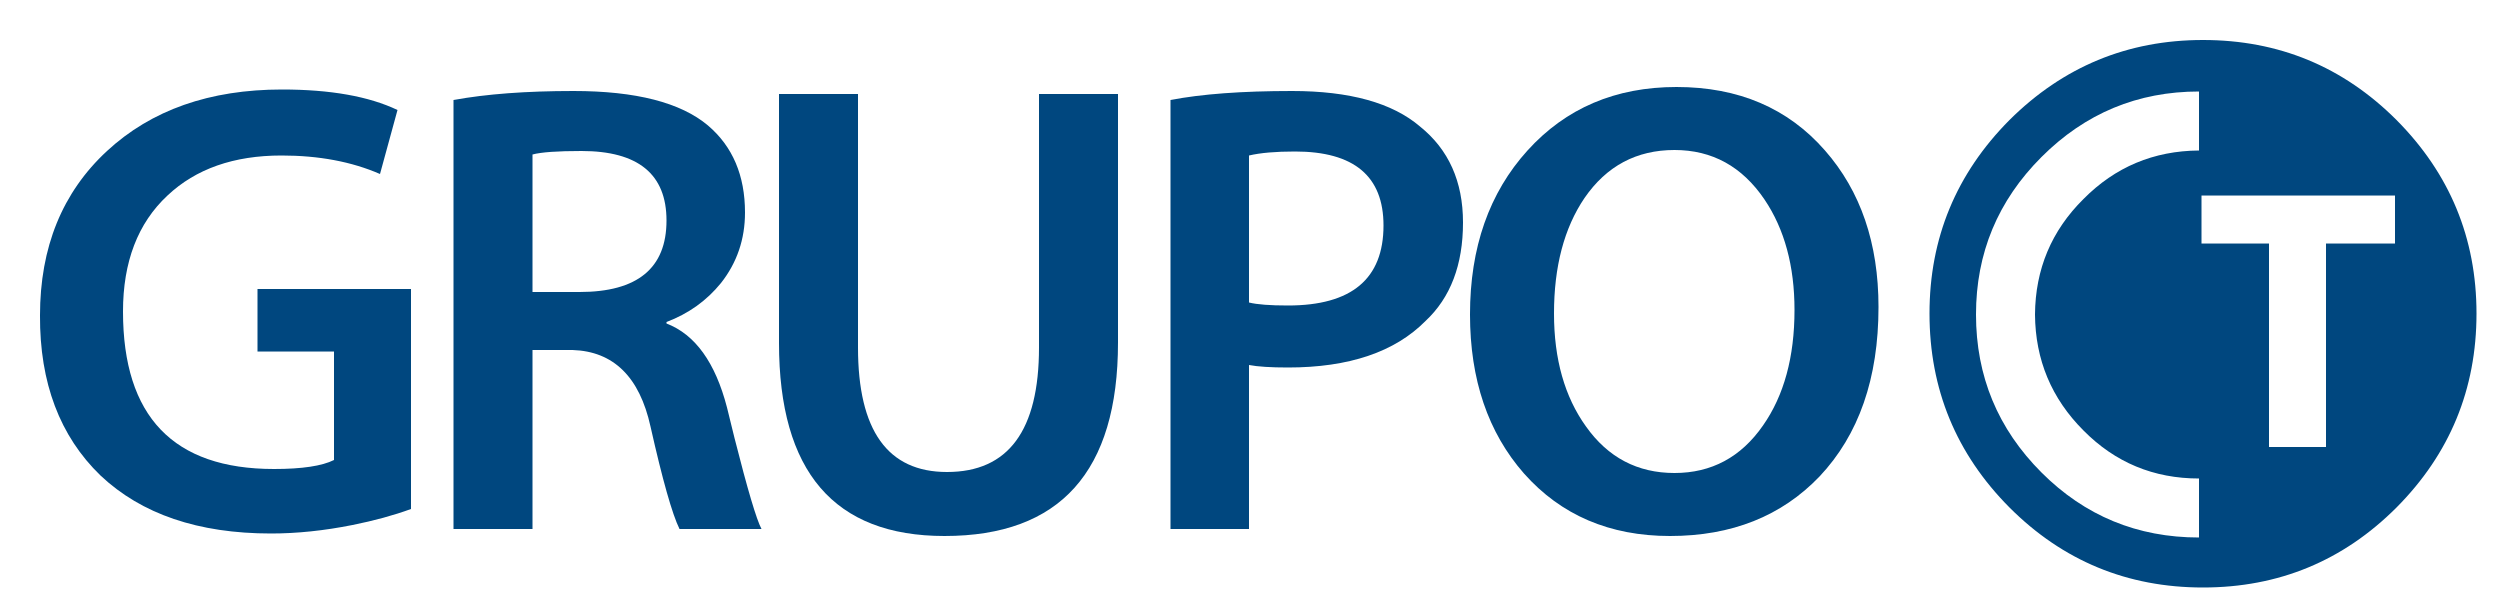 
<svg xmlns="http://www.w3.org/2000/svg" version="1.1" xmlns:xlink="http://www.w3.org/1999/xlink" preserveAspectRatio="none" x="0px" y="0px" width="250px" height="60px" viewBox="0 0 250 60">
<defs>
<g id="Layer0_0_FILL">
<path fill="#00477F" stroke="none" d="
M 35.75 7
Q 31.45 4.95 24.2 4.95 13.35 4.95 6.7 11.1 0 17.3 0 27.55 -0.05 37.65 6.05 43.55 12.2 49.35 23.1 49.35 27 49.35 31.25 48.5 34.5 47.85 37.1 46.9
L 37.1 24.9 21.75 24.9 21.75 31.15 29.4 31.15 29.4 42
Q 27.6 42.9 23.4 42.9 8.3 42.9 8.3 27.15 8.3 19.7 12.75 15.55 17 11.55 24.15 11.55 29.75 11.55 34 13.4
L 35.75 7 Z"/>
</g>

<g id="Layer0_1_FILL">
<path fill="#00477F" stroke="none" d="
M 70.5 17.25
Q 70.5 11.7 66.8 8.55 62.7 5.1 53.35 5.1 46.25 5.1 41.35 6
L 41.35 48.9 49.25 48.9 49.25 31 53.25 31
Q 59.4 31.2 61.05 38.65 62.85 46.65 63.95 48.9
L 72.15 48.9
Q 71.4 47.5 69.45 39.8
L 68.7 36.75
Q 66.95 30 62.65 28.35
L 62.65 28.2
Q 65.95 26.95 68.1 24.3 70.5 21.25 70.5 17.25
M 49.25 11.45
Q 50.55 11.1 54.15 11.1 62.65 11.1 62.65 18.05 62.65 25.2 53.95 25.2
L 49.25 25.2 49.25 11.45 Z"/>
</g>

<g id="Layer0_2_FILL">
<path fill="#00477F" stroke="none" d="
M 107.8 30.25
L 107.8 5.4 99.9 5.4 99.9 30.75
Q 99.9 43.2 90.7 43.2 81.8 43.2 81.8 30.75
L 81.8 5.4 73.9 5.4 73.9 30.3
Q 73.9 49.6 90.45 49.6 107.8 49.6 107.8 30.25 Z"/>
</g>

<g id="Layer0_3_FILL">
<path fill="#00477F" stroke="none" d="
M 124.8 32.75
Q 133.95 32.75 138.55 28.1 142.3 24.6 142.3 18.25 142.3 12.1 138 8.65 133.85 5.1 125.2 5.1 117.7 5.1 113.05 6
L 113.05 48.9 120.9 48.9 120.9 32.5
Q 122.2 32.75 124.8 32.75
M 125.5 11.15
Q 134.35 11.15 134.35 18.55 134.35 26.55 124.8 26.55 122.1 26.55 120.9 26.25
L 120.9 11.55
Q 122.6 11.15 125.5 11.15 Z"/>
</g>

<g id="Layer0_4_FILL">
<path fill="#00477F" stroke="none" d="
M 183.85 26.7
Q 183.85 17.15 178.5 11.05 172.95 4.7 163.65 4.7 154.5 4.7 148.75 11.05 143 17.4 143 27.45 143 37.2 148.4 43.35 153.95 49.6 163 49.6 172.25 49.6 177.95 43.65 183.85 37.4 183.85 26.7
M 163.45 11
Q 169.1 11 172.45 15.95 175.45 20.4 175.45 27 175.45 34.05 172.3 38.55 169 43.3 163.45 43.3 157.9 43.3 154.6 38.65 151.4 34.2 151.4 27.35 151.4 20.3 154.45 15.8 157.75 11 163.45 11 Z"/>
</g>

<g id="Layer0_5_FILL">
<path fill="#00477F" stroke="none" d="
M 235.65 8
Q 227.65 0 216.3 0 205 0 196.95 8 188.95 16.05 188.95 27.35 188.95 38.7 196.95 46.75 204.95 54.75 216.3 54.75 227.65 54.75 235.65 46.75 243.65 38.7 243.65 27.35 243.65 16.05 235.65 8
M 235.5 20.35
L 228.6 20.35 228.6 40.7 222.9 40.7 222.9 20.35 216.15 20.35 216.15 15.55 235.5 15.55 235.5 20.35
M 215.9 5.15
L 215.9 11.05
Q 209.1 11.1 204.35 15.9 199.55 20.65 199.5 27.45 199.55 34.25 204.35 39.05 209.1 43.85 215.9 43.85
L 215.9 49.75
Q 206.65 49.75 200.15 43.25 193.6 36.7 193.6 27.45 193.6 18.25 200.15 11.7 206.7 5.15 215.9 5.15 Z"/>
</g>
</defs>

<g transform="matrix( 1, 0, 0, 1, 4,4) ">
<use xlink:href="#Layer0_0_FILL"/>
</g>

<g transform="matrix( 1, 0, 0, 1, 4,4) ">
<use xlink:href="#Layer0_1_FILL"/>
</g>

<g transform="matrix( 1, 0, 0, 1, 4,4) ">
<use xlink:href="#Layer0_2_FILL"/>
</g>

<g transform="matrix( 1, 0, 0, 1, 4,4) ">
<use xlink:href="#Layer0_3_FILL"/>
</g>

<g transform="matrix( 1, 0, 0, 1, 4,4) ">
<use xlink:href="#Layer0_4_FILL"/>
</g>

<g transform="matrix( 1, 0, 0, 1, 4,4) ">
<use xlink:href="#Layer0_5_FILL"/>
</g>
</svg>
